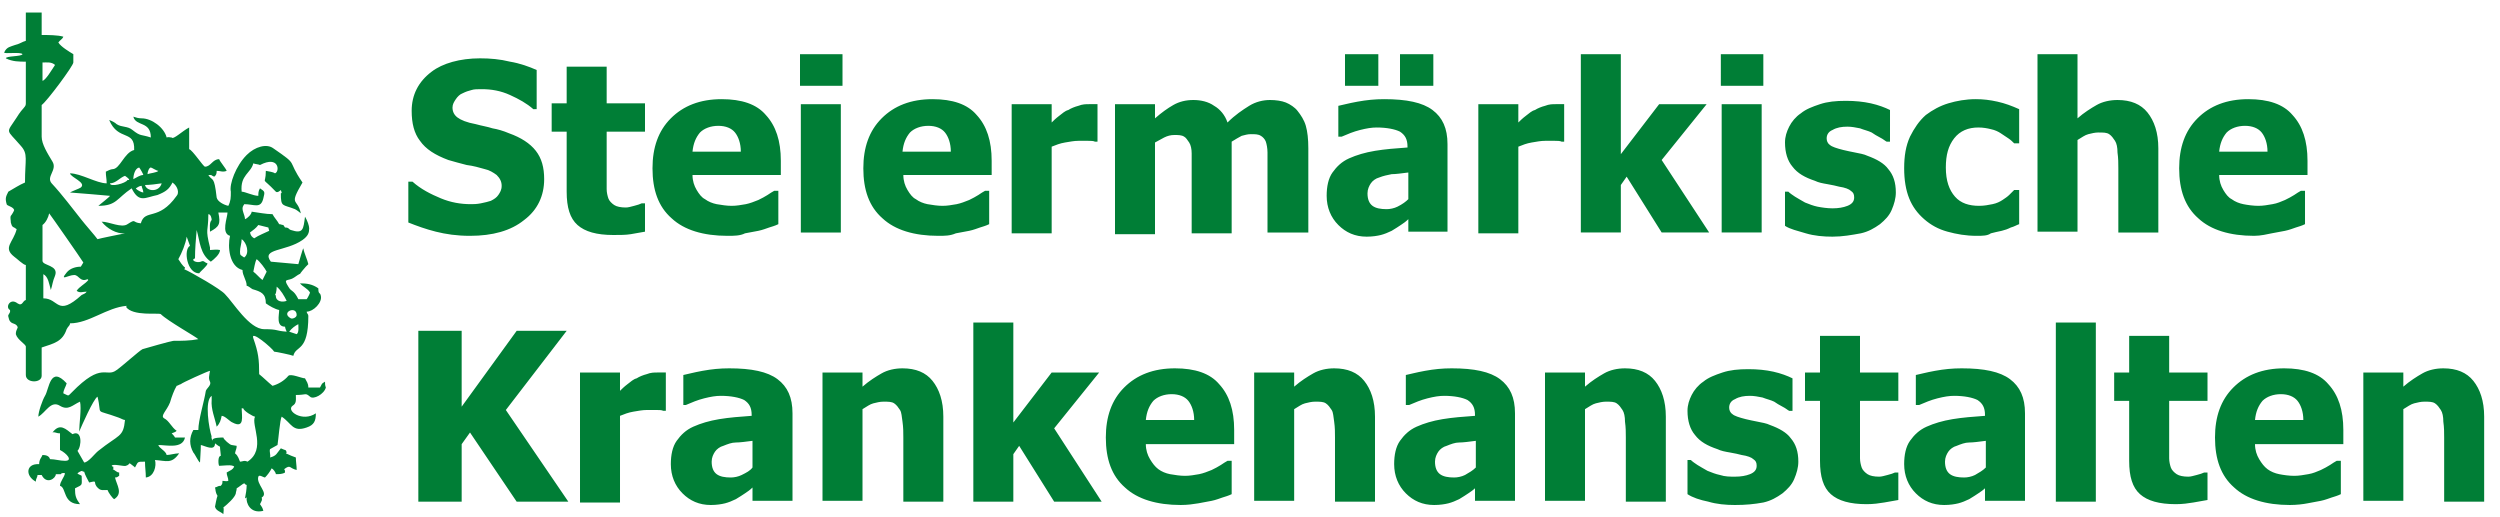 <?xml version="1.0" encoding="UTF-8"?>
<svg xmlns="http://www.w3.org/2000/svg" width="300" height="62">
  <path d="M56.4 28.3c-1.6 0-2.9-.2-4.1-.5-1.2-.3-2.3-.7-3.3-1.1v-4.9h.5c1 .9 2.2 1.5 3.4 2s2.4.7 3.6.7c.3 0 .7 0 1.2-.1s.9-.2 1.2-.3c.4-.2.7-.4.9-.7.2-.3.4-.6.4-1.1 0-.5-.2-.9-.6-1.3-.4-.3-.9-.6-1.4-.7-.7-.2-1.4-.4-2.2-.5-.8-.2-1.5-.4-2.2-.6-1.6-.6-2.7-1.3-3.4-2.3-.7-.9-1-2.1-1-3.6 0-1.9.8-3.5 2.4-4.7 1.3-1 3.4-1.6 5.8-1.6 1.2 0 2.4.1 3.6.4 1.2.2 2.3.6 3.2 1v4.7H64c-.8-.7-1.7-1.2-2.8-1.7-1.1-.5-2.2-.7-3.4-.7-.5 0-.9 0-1.2.1-.4.1-.7.2-1.1.4-.3.1-.6.4-.8.7-.2.3-.4.6-.4 1 0 .5.2.9.6 1.2.4.3 1.1.6 2.2.8.7.2 1.4.3 2 .5.6.1 1.3.3 2 .6 1.4.5 2.5 1.2 3.2 2.1s1 2 1 3.4c0 2-.8 3.7-2.4 4.9-1.6 1.3-3.8 1.9-6.5 1.9zm17.2-.1c-2 0-3.4-.4-4.3-1.2-.9-.8-1.3-2.1-1.3-4v-7.2h-1.8v-3.4H68V8h4.8v4.4h4.6v3.4h-4.6v6.9c0 .4.1.8.2 1.1.1.3.4.6.7.8.3.2.8.3 1.4.3.3 0 .6-.1 1-.2s.7-.2.9-.3h.4v3.4c-.5.1-1.1.2-1.7.3-.6.1-1.3.1-2.1.1zm13.7.1c-2.9 0-5.2-.7-6.7-2.1-1.6-1.4-2.3-3.4-2.3-6 0-2.5.7-4.5 2.2-6 1.5-1.5 3.5-2.3 6.1-2.3 2.4 0 4.2.6 5.3 1.9 1.2 1.3 1.8 3.1 1.8 5.5V21H83.1c0 .7.2 1.3.5 1.8s.6.9 1 1.1c.4.3.9.5 1.4.6.6.1 1.2.2 1.8.2.6 0 1.1-.1 1.7-.2.5-.1 1-.3 1.5-.5.4-.2.8-.4 1.1-.6.3-.2.6-.4.8-.5h.5v4c-.4.2-.8.3-1.1.4-.3.1-.8.3-1.3.4-.5.1-1.1.2-1.6.3-.6.3-1.3.3-2.1.3zm1.6-10.1c0-1-.3-1.8-.7-2.3-.4-.5-1.1-.8-2-.8-.9 0-1.7.3-2.2.8-.5.6-.8 1.3-.9 2.3h5.8zm12.2-7.9H96V6.5h5.1v3.8zm-.2 17.6h-4.8V12.5h4.8v15.4zm11.7.4c-2.9 0-5.2-.7-6.7-2.1-1.6-1.4-2.3-3.4-2.3-6 0-2.5.7-4.5 2.2-6 1.5-1.5 3.5-2.3 6.1-2.3 2.4 0 4.2.6 5.3 1.9 1.2 1.3 1.8 3.1 1.8 5.5V21h-10.6c0 .7.2 1.3.5 1.8s.6.9 1 1.1c.4.3.9.5 1.4.6.6.1 1.2.2 1.8.2.6 0 1.1-.1 1.7-.2.5-.1 1-.3 1.5-.5.4-.2.8-.4 1.1-.6.3-.2.6-.4.8-.5h.5v4c-.4.2-.8.3-1.1.4-.3.1-.8.3-1.3.4-.5.1-1.1.2-1.6.3-.7.3-1.3.3-2.1.3zm1.5-10.1c0-1-.3-1.8-.7-2.3-.4-.5-1.1-.8-2-.8-.9 0-1.7.3-2.2.8-.5.6-.8 1.3-.9 2.3h5.8zm17.7-1.2h-.4c-.2-.1-.5-.1-.8-.1h-1.2c-.5 0-1 .1-1.6.2-.6.1-1.1.3-1.6.5V28h-4.8V12.5h4.8v2.2c.2-.2.5-.5.9-.8.4-.3.7-.6 1.1-.7.3-.2.8-.4 1.2-.5.5-.2.9-.2 1.3-.2h1V17zm20.3 10.9v-9.6c0-.5-.1-1-.2-1.3s-.4-.6-.6-.7c-.3-.2-.7-.2-1.2-.2-.4 0-.7.1-1.1.2-.4.2-.7.4-1.2.7v11H143v-9.6c0-.5-.1-1-.3-1.3s-.4-.6-.6-.7c-.3-.2-.7-.2-1.2-.2-.4 0-.8.1-1.2.3-.4.2-.7.4-1.1.6v11h-4.8V12.5h4.8v1.7c.8-.7 1.5-1.2 2.2-1.6.7-.4 1.5-.6 2.4-.6.9 0 1.8.2 2.5.7.7.4 1.3 1.1 1.6 2 .9-.9 1.8-1.5 2.6-2s1.7-.7 2.5-.7c.7 0 1.4.1 1.9.3s1.1.6 1.4 1c.4.5.8 1.1 1 1.8s.3 1.6.3 2.7v10.1h-4.9zm16.9-1.6c-.3.3-.6.5-.9.7-.3.2-.6.4-1.1.7-.4.2-.9.4-1.3.5-.4.1-1 .2-1.7.2-1.4 0-2.5-.5-3.4-1.4-.9-.9-1.4-2.1-1.4-3.5 0-1.1.2-2.1.7-2.8s1.1-1.3 2-1.7c.9-.4 1.9-.7 3.1-.9 1.2-.2 2.5-.3 3.9-.4v-.1c0-.9-.3-1.4-.9-1.8-.6-.3-1.6-.5-2.8-.5-.6 0-1.2.1-2 .3-.8.2-1.5.5-2.2.8h-.4v-3.7c.5-.1 1.2-.3 2.3-.5 1.1-.2 2.1-.3 3.2-.3 2.7 0 4.6.4 5.8 1.3 1.2.9 1.8 2.2 1.8 4.1v10.5H169v-1.5zm-3.6-16h-4V6.5h4v3.8zm3.6 13.6v-3.2c-.8.1-1.5.2-2 .2-.5.1-1 .2-1.5.4-.4.1-.8.4-1 .7s-.4.7-.4 1.2c0 .7.2 1.2.6 1.5.4.3 1 .4 1.7.4.4 0 .9-.1 1.3-.3.6-.3 1-.6 1.3-.9zm3-13.6h-4V6.5h4v3.8zm15.8 6.7h-.4c-.2-.1-.5-.1-.8-.1h-1.2c-.5 0-1 .1-1.6.2-.6.1-1.1.3-1.6.5V28h-4.8V12.5h4.8v2.2c.2-.2.5-.5.9-.8.4-.3.7-.6 1.1-.7.3-.2.8-.4 1.2-.5.5-.2.9-.2 1.3-.2h1V17zm17.3 10.9h-5.7l-4.2-6.7-.7 1v5.7h-4.8V6.5h4.8v12l4.6-6h5.7l-5.4 6.7 5.7 8.7zm6.5-17.6h-5.1V6.5h5.1v3.8zm-.2 17.6h-4.8V12.5h4.8v15.4zm8.5.5c-1.1 0-2.2-.1-3.2-.4s-1.9-.5-2.5-.9V23h.4c.2.2.5.4.8.6s.7.4 1.2.7c.5.2 1 .4 1.5.5s1.2.2 1.8.2c.7 0 1.3-.1 1.8-.3.5-.2.8-.5.8-1 0-.4-.1-.6-.4-.8-.2-.2-.7-.4-1.4-.5-.4-.1-.8-.2-1.4-.3-.6-.1-1.1-.2-1.5-.4-1.2-.4-2.1-.9-2.7-1.7-.6-.7-.9-1.7-.9-2.9 0-.7.2-1.3.5-1.9.3-.6.8-1.2 1.4-1.6.6-.5 1.4-.8 2.3-1.1.9-.3 1.9-.4 3.1-.4 1.1 0 2.1.1 3 .3.9.2 1.7.5 2.3.8V17h-.4c-.2-.1-.4-.3-.8-.5s-.7-.4-1-.6c-.4-.2-.9-.3-1.4-.5-.5-.1-1-.2-1.5-.2-.7 0-1.3.1-1.8.4-.5.2-.7.6-.7 1 0 .3.1.6.4.8.2.2.8.4 1.6.6.4.1.9.2 1.4.3.5.1 1.1.2 1.5.4 1.1.4 2 .9 2.5 1.6.6.7.9 1.6.9 2.8 0 .7-.2 1.4-.5 2.1-.3.7-.8 1.2-1.4 1.7-.7.5-1.4.9-2.3 1.1-1.1.2-2.2.4-3.4.4zm17.3-.1c-1.3 0-2.4-.2-3.5-.5s-2-.8-2.8-1.5c-.8-.7-1.4-1.5-1.8-2.5s-.6-2.2-.6-3.6c0-1.5.2-2.7.7-3.8.5-1 1.1-1.9 1.9-2.6.8-.6 1.7-1.1 2.7-1.4 1-.3 2.1-.5 3.3-.5.9 0 1.7.1 2.6.3.9.2 1.7.5 2.6.9v4.1h-.6c-.2-.2-.4-.4-.7-.6l-.9-.6c-.3-.2-.7-.4-1.2-.5-.4-.1-.9-.2-1.5-.2-1.2 0-2.2.4-2.9 1.3-.7.9-1 2-1 3.5 0 1.6.4 2.7 1.1 3.5.7.8 1.7 1.1 2.9 1.1.6 0 1.1-.1 1.6-.2s.9-.3 1.2-.5c.3-.2.6-.4.8-.6l.6-.6h.6v4.1c-.3.1-.6.3-1 .4-.4.2-.7.3-1.1.4-.5.1-.9.2-1.3.3-.4.3-1 .3-1.7.3zm21.8-.4h-4.8v-7.7c0-.6 0-1.2-.1-1.9 0-.6-.1-1.1-.3-1.4-.2-.3-.4-.6-.7-.8-.3-.2-.7-.2-1.3-.2-.4 0-.8.1-1.2.2-.4.1-.8.4-1.3.7v11h-4.8V6.5h4.8v7.7c.8-.7 1.6-1.2 2.3-1.6.7-.4 1.6-.6 2.5-.6 1.6 0 2.8.5 3.6 1.5.8 1 1.3 2.4 1.3 4.3v10.1zm11.5.4c-2.9 0-5.2-.7-6.7-2.1-1.6-1.4-2.3-3.4-2.3-6 0-2.5.7-4.5 2.2-6 1.5-1.5 3.5-2.3 6.1-2.3 2.4 0 4.2.6 5.3 1.9 1.2 1.3 1.8 3.1 1.8 5.5V21h-10.6c0 .7.2 1.3.5 1.8s.6.9 1 1.1c.4.3.9.5 1.4.6s1.2.2 1.8.2c.6 0 1.1-.1 1.7-.2s1-.3 1.5-.5c.4-.2.8-.4 1.1-.6.3-.2.6-.4.8-.5h.5v4c-.4.2-.8.3-1.1.4-.3.1-.8.3-1.3.4-.5.1-1.1.2-1.6.3s-1.3.3-2.1.3zm1.6-10.1c0-1-.3-1.8-.7-2.3-.4-.5-1.1-.8-2-.8-.9 0-1.7.3-2.2.8-.5.6-.8 1.3-.9 2.3h5.8zm-203.9 42H62l-5.6-8.3-1 1.4v6.9h-5.2V39.7h5.2v9.1l6.6-9.1h6l-7.3 9.5 7.5 11zM80 49.3h-.4c-.2-.1-.5-.1-.8-.1h-1.2c-.5 0-1 .1-1.6.2-.6.1-1.1.3-1.6.5v10.4h-4.8V44.7h4.8v2.2c.2-.2.5-.5.9-.8.4-.3.7-.6 1.1-.7.3-.2.8-.4 1.2-.5.5-.2.9-.2 1.3-.2h1v4.6zm10.3 9.2c-.3.3-.6.5-.9.7-.3.2-.6.4-1.1.7-.4.2-.9.4-1.3.5-.4.1-1 .2-1.7.2-1.4 0-2.5-.5-3.4-1.4-.9-.9-1.4-2.1-1.4-3.5 0-1.1.2-2.1.7-2.8.5-.7 1.1-1.3 2-1.7.9-.4 1.9-.7 3.1-.9 1.2-.2 2.5-.3 3.9-.4v-.1c0-.9-.3-1.4-.9-1.8-.6-.3-1.6-.5-2.8-.5-.6 0-1.2.1-2 .3s-1.5.5-2.2.8H82V45c.5-.1 1.2-.3 2.3-.5 1.1-.2 2.1-.3 3.2-.3 2.7 0 4.6.4 5.8 1.3 1.2.9 1.8 2.2 1.8 4.1v10.5h-4.8v-1.6zm0-2.4v-3.2c-.8.1-1.5.2-2 .2s-1 .2-1.5.4c-.4.1-.8.4-1 .7-.2.3-.4.7-.4 1.2 0 .7.2 1.2.6 1.5.4.3 1 .4 1.7.4.4 0 .9-.1 1.3-.3.6-.3 1-.5 1.3-.9zm22.9 4.1h-4.8v-7.7c0-.6 0-1.2-.1-1.9-.1-.6-.1-1.1-.3-1.4-.2-.3-.4-.6-.7-.8-.3-.2-.7-.2-1.3-.2-.4 0-.8.1-1.2.2-.4.1-.8.4-1.3.7v11h-4.8V44.7h4.8v1.7c.8-.7 1.6-1.2 2.3-1.6.7-.4 1.6-.6 2.5-.6 1.6 0 2.8.5 3.6 1.5.8 1 1.3 2.4 1.3 4.3v10.2zm19 0h-5.7l-4.2-6.7-.7 1v5.7h-4.8V38.7h4.8v12l4.6-6h5.7l-5.4 6.7 5.7 8.8zm9.5.4c-2.9 0-5.2-.7-6.7-2.1-1.6-1.4-2.3-3.4-2.3-6 0-2.5.7-4.5 2.2-6 1.5-1.5 3.5-2.3 6.1-2.3 2.4 0 4.2.6 5.3 1.9 1.2 1.3 1.8 3.1 1.8 5.5v1.7h-10.6c0 .7.2 1.3.5 1.8s.6.9 1 1.2c.4.3.9.5 1.4.6.6.1 1.2.2 1.8.2.6 0 1.1-.1 1.7-.2.5-.1 1-.3 1.5-.5.4-.2.8-.4 1.1-.6.3-.2.6-.4.8-.5h.5v4c-.4.2-.8.3-1.1.4-.3.1-.8.3-1.3.4-.5.1-1.1.2-1.6.3-.6.1-1.3.2-2.1.2zm1.6-10.2c0-1-.3-1.8-.7-2.3-.4-.5-1.1-.8-2-.8-.9 0-1.7.3-2.2.8-.5.6-.8 1.3-.9 2.3h5.8zm21.7 9.8h-4.8v-7.7c0-.6 0-1.2-.1-1.9-.1-.6-.1-1.1-.3-1.4-.2-.3-.4-.6-.7-.8-.3-.2-.7-.2-1.3-.2-.4 0-.8.1-1.2.2-.4.1-.8.4-1.3.7v11h-4.8V44.7h4.8v1.7c.8-.7 1.6-1.2 2.3-1.6.7-.4 1.6-.6 2.5-.6 1.6 0 2.8.5 3.6 1.5.8 1 1.3 2.4 1.3 4.3v10.2zm12.1-1.7c-.3.3-.6.5-.9.7-.3.2-.6.4-1.1.7-.4.2-.9.4-1.3.5-.4.1-1 .2-1.7.2-1.4 0-2.5-.5-3.4-1.4-.9-.9-1.4-2.1-1.4-3.5 0-1.1.2-2.1.7-2.8.5-.7 1.1-1.3 2-1.7.9-.4 1.9-.7 3.1-.9s2.5-.3 3.9-.4v-.1c0-.9-.3-1.4-.9-1.8-.6-.3-1.6-.5-2.8-.5-.6 0-1.2.1-2 .3-.8.2-1.5.5-2.2.8h-.4V45c.5-.1 1.2-.3 2.3-.5 1.1-.2 2.1-.3 3.2-.3 2.7 0 4.6.4 5.8 1.3 1.2.9 1.8 2.2 1.8 4.1v10.5H177v-1.6zm0-2.4v-3.2c-.8.1-1.5.2-2 .2s-1 .2-1.5.4c-.4.1-.8.4-1 .7-.2.3-.4.7-.4 1.2 0 .7.2 1.2.6 1.5.4.3 1 .4 1.7.4.4 0 .9-.1 1.3-.3.5-.3.9-.5 1.3-.9zm22.8 4.1h-4.8v-7.7c0-.6 0-1.2-.1-1.9 0-.6-.1-1.1-.3-1.4-.2-.3-.4-.6-.7-.8-.3-.2-.7-.2-1.3-.2-.4 0-.8.1-1.2.2-.4.1-.8.4-1.3.7v11h-4.8V44.7h4.8v1.7c.8-.7 1.6-1.2 2.3-1.6.7-.4 1.6-.6 2.5-.6 1.6 0 2.8.5 3.6 1.5.8 1 1.3 2.4 1.3 4.3v10.2zm8.3.4c-1.1 0-2.2-.1-3.2-.4-1-.2-1.9-.5-2.5-.9v-4.1h.4c.2.2.5.4.8.6.3.2.7.4 1.2.7.5.2 1 .4 1.5.5.6.2 1.2.2 1.8.2.7 0 1.3-.1 1.8-.3.5-.2.8-.5.8-1 0-.4-.1-.6-.4-.8-.2-.2-.7-.4-1.4-.5-.4-.1-.8-.2-1.4-.3-.6-.1-1.1-.2-1.5-.4-1.2-.4-2.1-.9-2.7-1.7-.6-.7-.9-1.7-.9-2.9 0-.7.2-1.3.5-1.9.3-.6.8-1.2 1.4-1.6.6-.5 1.4-.8 2.3-1.1s1.9-.4 3.1-.4c1.1 0 2.1.1 3 .3.9.2 1.7.5 2.3.8v3.9h-.4c-.2-.1-.4-.3-.8-.5s-.7-.4-1-.6c-.4-.2-.9-.3-1.4-.5-.5-.1-1-.2-1.5-.2-.7 0-1.3.1-1.8.4-.5.2-.7.6-.7 1 0 .3.1.6.4.8.2.2.8.4 1.6.6.4.1.9.2 1.4.3.5.1 1.1.2 1.5.4 1.1.4 2 .9 2.5 1.6.6.7.9 1.6.9 2.8 0 .7-.2 1.4-.5 2.1-.3.7-.8 1.2-1.4 1.7-.7.5-1.4.9-2.3 1.1-1.1.2-2.1.3-3.4.3zm15.8-.1c-2 0-3.4-.4-4.3-1.2-.9-.8-1.3-2.1-1.3-4v-7.2h-1.8v-3.4h1.8v-4.4h4.8v4.4h4.6v3.4h-4.6V55c0 .4.1.8.2 1.1.1.3.4.6.7.8.3.2.8.3 1.4.3.3 0 .6-.1 1-.2s.7-.2.9-.3h.4V60c-.5.1-1.1.2-1.7.3s-1.3.2-2.1.2zm14.3-2c-.3.3-.6.5-.9.7-.3.2-.6.4-1.1.7-.4.2-.9.4-1.3.5-.4.1-1 .2-1.7.2-1.4 0-2.5-.5-3.4-1.4-.9-.9-1.4-2.1-1.4-3.5 0-1.1.2-2.1.7-2.8.5-.7 1.1-1.3 2-1.7.9-.4 1.9-.7 3.1-.9s2.5-.3 3.9-.4v-.1c0-.9-.3-1.4-.9-1.8-.6-.3-1.6-.5-2.8-.5-.6 0-1.2.1-2 .3-.8.2-1.5.5-2.2.8h-.4V45c.5-.1 1.2-.3 2.3-.5 1.1-.2 2.1-.3 3.2-.3 2.7 0 4.6.4 5.8 1.3 1.2.9 1.8 2.2 1.8 4.1v10.5h-4.8v-1.6zm0-2.4v-3.2c-.8.1-1.5.2-2 .2s-1 .2-1.5.4c-.4.1-.8.4-1 .7-.2.3-.4.7-.4 1.2 0 .7.2 1.2.6 1.5.4.3 1 .4 1.7.4.4 0 .9-.1 1.3-.3.5-.3.9-.5 1.3-.9zm13.2 4.1h-4.8V38.7h4.8v21.5zm9.6.3c-2 0-3.4-.4-4.3-1.2-.9-.8-1.3-2.1-1.3-4v-7.2h-1.8v-3.4h1.8v-4.4h4.8v4.4h4.6v3.4h-4.6V55c0 .4.1.8.2 1.1.1.3.4.6.7.8.3.2.8.3 1.4.3.3 0 .6-.1 1-.2s.7-.2.9-.3h.4V60c-.5.1-1.1.2-1.7.3s-1.3.2-2.1.2zm13.7.1c-2.9 0-5.2-.7-6.7-2.1-1.6-1.4-2.3-3.4-2.3-6 0-2.5.7-4.5 2.2-6 1.5-1.5 3.5-2.3 6.1-2.3 2.4 0 4.2.6 5.3 1.9 1.2 1.3 1.8 3.1 1.8 5.5v1.7h-10.6c0 .7.2 1.3.5 1.8s.6.9 1 1.2c.4.3.9.5 1.4.6s1.2.2 1.8.2c.6 0 1.1-.1 1.7-.2s1-.3 1.5-.5c.4-.2.8-.4 1.1-.6.3-.2.6-.4.8-.5h.5v4c-.4.2-.8.3-1.1.4-.3.1-.8.3-1.3.4-.5.1-1.1.2-1.6.3s-1.3.2-2.1.2zm1.6-10.2c0-1-.3-1.8-.7-2.3-.4-.5-1.1-.8-2-.8-.9 0-1.7.3-2.2.8-.5.6-.8 1.3-.9 2.3h5.8zm21.7 9.8h-4.8v-7.7c0-.6 0-1.2-.1-1.9 0-.6-.1-1.1-.3-1.4-.2-.3-.4-.6-.7-.8-.3-.2-.7-.2-1.3-.2-.4 0-.8.1-1.2.2-.4.1-.8.4-1.3.7v11h-4.8V44.7h4.8v1.7c.8-.7 1.6-1.2 2.3-1.6.7-.4 1.6-.6 2.5-.6 1.6 0 2.8.5 3.6 1.5.8 1 1.3 2.4 1.3 4.3v10.2z" fill="#007e36"></path>
  <path d="M24.9 44.2c0-.1 0 0 0 0 0-.1 0-.1 0 0m-7.2-23.3c.2-.1 1.2-.2 1.3-.4-.2 0-.8-.4-.9-.4-.2 0-.4.5-.4.8m-1.4 1.7c.1.2.7.5.9.5 0-.3-.2-.6-.2-.8-.3 0-.5.2-.7.3m-.3-1.1c.4-.2.8-.5 1.2-.5 0-.1-.4-.8-.5-.9-.5.1-.7.9-.7 1.4m18.7 18.3l.9.3c.3-.2.2-.9.2-1.2-.4.2-.8.5-1.1.9m.9-2c0-1.2-2-.3-.7.4.2.1.7-.1.7-.4M17.4 22.2c.2.8 1.7.9 2-.2-.6.1-1.5.2-2 .2m-4.2-.2c0 .5 1.9 0 2.1-.4h.2c0-.2-.4-.4-.5-.5-.6.2-1.1.9-1.8.9m15.6 8.2c0 .5.1.4.5.7.7-.5.3-1.8-.3-2.2 0 .5-.2 1-.2 1.5m4.2 5.2s.1 0 .1.1c0 .7.8.8 1.3.6-.3-.6-.7-1.3-1.2-1.7 0 .1 0 .7-.2 1M5.1 9.7c.4-.1 1.1-1.3 1.5-1.9-.4-.4-1-.3-1.5-.3v2.2zM30 27.9c.1.4.2.5.5.7.6-.4 1.2-.6 1.8-.9 0-.1-.1-.3-.1-.4L31 27c-.3.4-.6.6-1 .9m.4 4.7c.3.2.8.8 1.1 1l.5-1c-.2-.4-.8-1.2-1.2-1.5-.2.3-.3 1.1-.4 1.5m-4.9 20.2c0-.3 1.1-.3 1.3-.3 0 .2.8.9 1 .9l.6.1c0 .4-.1.4-.2.9.4.3.5.8.6 1 .3 0 .5-.2.9 0 2.3-1.5.4-4.4.9-5.4-.2 0-1.4-.7-1.4-1H29c0 .9.4 2.5-1.1 1.7-.3-.1-.9-.8-1.3-.8-.1.5-.2.9-.6 1.3-.2-1-.7-2.1-.6-3.2v-.5c-.9.6-.3 4 0 4.9-.1-.1.1.7.1.4M5.1 27v4.3c0 .6 2 .5 1.5 1.8-.3.7-.3 1.1-.5 1.7-.2-.7-.3-1.6-.9-1.9v2.9c1.9 0 1.6 2.3 4.6-.4.2-.1.5-.2.6-.4-.5 0-.8.2-1.2-.1.3-.5 1-.8 1.4-1.3l-.1-.1c-.9.4-1-.5-1.6-.5-.7 0-1.8.8-.9-.3.4-.5 1.1-.7 1.7-.7l.3-.5c-.3-.5-4-5.8-4.1-5.9-.1.5-.4 1.1-.8 1.4m21.1-1.5c.3 1.4.1 1.7-1 2.3 0-.5-.1-1.1.2-1.4 0-.2-.1-.7-.4-.7 0 2.2-.4 1.6.2 4v.3c.3 0 .8-.1 1.2 0 0 .5-.7 1.1-1.1 1.4-1.3-.9-1.3-2.4-1.7-3.8-.1 1.1-.2 2.3-.2 3.4-.6.2.2.6.7.4.4-.2.4.1.8.2 0 .3-.8.9-1 1.2-1.5 0-1.9-2.9-1.1-3.3l-.4-1.1c-.1.8-.6 2-1 2.7.2.3.5.8.8 1 0 .1 0 .1-.1.2.9.4 4.4 2.4 4.9 3 1 1 2.9 4.2 4.7 4.2 1.7 0 1.3.2 2.7.3-.1-.2-.2-.5-.2-.6-1.1 0-.7-1.4-.7-2-.5-.1-1.2-.5-1.6-.8 0-1.2-.6-1.4-1.6-1.7-.2-.1-.5-.4-.7-.4 0-.7-.5-1.2-.5-1.9-1.6-.4-1.8-2.8-1.5-4.1-1.1-.3-.3-2.2-.3-2.8h-1.1m12.9 21c-.1-.3-.1-.4-.1-.7-.5.3-.3.2-.6.7H37c0-.5-.2-.7-.4-1.1-.4 0-1.7-.6-2-.3-.5.6-1.2 1-1.9 1.2-.5-.4-1.1-1-1.6-1.4 0-1.8-.1-2.6-.7-4.3-.4-1.1 2.3 1.2 2.5 1.6.2 0 2.1.4 2.3.5.3-1.3 1.8-.4 1.8-4.8 0-.2-.2-.3-.2-.5.8 0 1.9-1.1 1.7-1.9-.1-.5-.3-.1-.3-.9-.7-.5-1.4-.6-2.2-.6.3.4.9.6 1.2 1.1 0 .1-.3.7-.4.8h-1c-.6-1.2-.8-.8-1.2-1.5-.7-1.1 0-.6.7-1.1 1.4-1 0 .3 1.4-1.3l.3-.3c-.1-.5-.5-1.3-.6-1.9-.1.1-.5 1.6-.6 1.9l-3.3-.3c-1.2-1.6 1.8-1.2 3.8-2.6.7-.5.8-.9.8-1.4 0-.3-.2-.9-.5-1.4-.2 1.5-.2 2.1-1.7 1.6-.3-.1-.2-.3-.7-.3L34 27c-.2 0-.3-.1-.5-.1-.2-.4-.6-.8-.8-1.2-.8 0-1.7-.2-2.5-.3 0 .3-.5.8-.8.9 0-.5-.5-1.2-.2-1.6 0-.1.1-.1.1-.2 1.2 0 2 .6 2.3-.7.2-.8.2-.8-.4-1.2-.2.3-.2.6-.2.9-.6 0-1.6-.5-2-.5-.2-2 1.1-2.2 1.4-3.4.2.1.6.1.8.2 2.3-1.2 2.4.8 1.8 1-.3-.2-.7-.2-1.1-.3 0 1.9-.7.5 1.2 2.5.2.2.6-.2.6-.2l.1.3c0 .1-.1.1-.1.1 0 1.7.2 1.3 1.7 1.9.2.1.6.4.7.5-.4-1.9-1.5-.8.2-3.7-2-2.9-.3-1.9-3.5-4.1-.8-.6-2.2-.2-3.2.8-1.3 1.3-2.1 3.5-1.9 4.4 0 .7 0 1.1-.3 1.7-.5-.1-1.3-.5-1.4-1-.3-2.7-.5-1.9-1-2.7.6 0 .2 0 .7.2.3-.2.3-.5.3-.7.5 0 .7.2 1.2 0-.1-.3-.8-1.1-.9-1.4-.8 0-1 .9-1.7.9-.2 0-1.5-2-1.9-2.1v-2.6c-.8.4-1.9 1.5-2.1 1.2-.2 0-.4-.1-.6 0-.3-1.2-1.8-2.3-3-2.3-.4 0-.7-.1-1-.2.3 1.2 2.1.5 2.1 2.5-1.2-.4-1.2-.1-2.2-.9-.6-.5-1.3-.3-1.9-.7-.2-.2-.6-.4-.9-.5 1.1 2.6 3.1 1.1 3 3.6-1.2.3-1.7 2.3-2.6 2.3-.2 0-.6.2-.8.3 0 .6.1.8.1 1.4-1.2 0-3.1-1.2-4.4-1.2.1.5 2 1.1 1.3 1.7-.1.1-1.2.5-1.3.6.3 0 4.8.4 4.8.4 0 .1-1.3 1.1-1.4 1.2 2.2 0 2.2-.9 4-2.1.9 1.8 1.6 1.1 3.1.8 1-.4 1.4-.7 1.8-1.5.7.5.8 1.3.5 1.6-2.2 3.1-3.8 1.5-4.3 3.3-1.1-.1-.5-.6-1.6.1-.7.5-2.2-.3-3.1-.3.6.8 1.8 1.5 2.8 1.4-.5.1-3 .6-3.3.7-.2-.3-1.6-1.9-1.9-2.3-1.2-1.5-2.3-3-3.6-4.4-.7-.8.7-1.6.1-2.6S5 17.3 5 16.4v-3.8c.6-.4 3.8-4.7 3.8-5.1v-1c-.5-.3-1.5-.9-1.8-1.4.2-.3.5-.4.6-.7-.7-.2-1.8-.2-2.6-.2V1.5H3.1v3.4c-.4.1-.8.4-1.3.5-.5.2-1 .2-1.3.9 0 .2 2-.1 2.2.2-.1.3-2 .2-2 .5.8.4 1.6.4 2.4.4v5c0 .5-.3.4-1.1 1.7-1.3 2-1.3 1.3.5 3.4.9 1 .5 1.6.5 4.4-.7.3-1.3.7-2 1.1-.3.6-.4.8-.2 1.5 0 .2.8.3.9.7 0 .1-.3.6-.4.7-.1.2 0 .5 0 .8.1.3.1.5.4.6l.3.2c-.4 1.6-1.7 2.2-.3 3.3.3.2 1.1 1 1.4 1V36c-.4.1-.4.8-1 .4-.9-.7-1.5.5-.9.8.1.4-.3.5-.2.8.2 1.1.8.6 1.1 1.2.1.2-.2.3-.2.9.2.7 1.2 1.2 1.2 1.5V45c0 1 1.9 1 1.9.1v-3.4c1.5-.5 2.5-.7 3-2.2.2-.4.4-.4.4-.7 2.3 0 4.4-1.9 6.8-2.1 0 .1 0 .1-.1.1.8 1.2 4 .7 4.2.9.8.8 4.2 2.7 4.5 3-1 .2-2.1.2-3 .2-.2 0-3.4.9-3.7 1-.4.2-2.5 2.1-3.1 2.5-1.3 1-1.7-1.1-5.4 2.7-.5.5-.3.4-1 .1 0-.4.3-.8.4-1.2-2-2.2-2.1.7-2.6 1.5-.3.5-.8 1.9-.8 2.5.9-.5 1.5-2 2.6-1.3 1 .6 1.5-.1 2.4-.5.2.8-.1 2.7-.1 3.6.3-.7 1.7-3.9 2.2-4.2.6 2.4-.5 1.4 2.5 2.5.3.1.6.3.8.3-.2 2.1-.7 1.7-3.2 3.7-.4.3-1.2 1.4-1.7 1.4-.3-.5-.5-.9-.8-1.4.5-.5.6-2.6-.6-2-.8-.6-1.5-1.4-2.4-.2.3-.1.4.1.9.1v2c.8.4 1.6 1.3.6 1.3-.6 0-1.2-.2-1.8-.2-.1-.4-.5-.5-.9-.5-.1.3-.4.5-.4 1.1-1.6-.1-1.7 1.4-.4 2.1 0-.4.2-.5.2-.8H5c.6 1.2 1.7.4 1.7-.1h.6c0-.1.3-.2.5-.1-.1.5-.6 1-.6 1.5.8.2.3 2.2 2.4 2.2-.5-.7-.6-1-.6-1.9 1-.5.8-.3.8-1.5-.1-.1-.5-.2-.5-.3.1-.1.4-.3.6-.3 0 .1 0 .1.2.1.1.4.4.9.6 1.3 1.2-.3.3 0 1.1.7.3.3.7.2 1.1.2.1.3.6 1 .8 1.1 1.1-.7.3-1.7.1-2.6.3 0 .3-.1.5-.2v-.4c-.3 0-.5-.3-.8-.4h.1V56c-.1 0-.1 0-.2-.1.1-.3 1.5.1 1.7 0 .7-.2.1-.6 1 .1l.1.1c.4-.7.2-.7 1.2-.7 0 .7.1 1.2.1 1.9 1-.1 1.3-1.4 1.1-2.1 1.4.1 2 .5 2.9-.8-.5 0-1.1.2-1.5.2-.1-.5-.9-.8-1-1.2 1 0 2.9.5 3.2-.9H21c-.1-.2-.3-.4-.4-.5.2-.1.4-.1.6-.3-.6-.4-.9-1.2-1.5-1.5-.5-.3.3-.9.7-1.9.2-.7.5-1.5.8-2 .1 0 .4-.2.5-.2 0-.1 3.3-1.6 3.5-1.6-.1.6-.2.9 0 1.3s-.4.8-.5 1.1c-.2 1.3-.9 3.5-.9 4.7h-.6c-.5.9-.5 1.8 0 2.7.2.2.6 1.1.8 1.2 0-.2.1-1.4.1-2.1.5.1 1.7.8 1.7-.2 0 0 .5.4.6.4 0 .3.1.9.1 1.1-.4 0-.3 1.1-.2 1.2.4 0 1.6-.2 1.8.1-.2.4-.4.4-.9.7 0 .4.2.6.2 1-.2.1-.5 0-.7 0 0 .5-.1.4-.2.6-.4 0-.3.1-.7.2.1.3 0 .5.3 1-.1.2-.3 1.3-.3 1.3.1.5.7.6 1 .9 0-.2.1-.6 0-.8.5-.4 1.4-1.2 1.5-1.7 0-.2.1-.3.1-.6.2-.1.8-.6.9-.6.2.1 0 .1.3.2 0 .5-.1 1.1-.2 1.6.1 0 .1-.1.2-.1-.1.6.4 2 2 1.6-.1-.4-.2-.5-.4-.8.2-.4.3-.5.2-.8.9-.5-.7-1.6-.4-2.5.1-.3.6.1.8.1.3-.3.6-.7.8-1.1.2.1.5.5.5.7.4 0 .8 0 1.1-.2 0-.3 0-.2-.1-.4.8-.6.6-.1 1.5.1 0-.5-.1-1-.1-1.5-.3-.1-.8-.3-1.2-.5l.1-.1c-.1-.4-.1-.2-.7-.5-.5.6-.5.9-1.3 1.1.1-.3-.1-.7 0-1 .2-.1.7-.4.9-.5.1-.6.3-3.1.5-3.4 1.2.8 1.3 1.9 3 1.3.9-.3 1.1-.8 1.1-1.7-1.6 1.1-3.6-.3-2.8-.9.5-.3.4-.7.4-1.3 1.3 0 1.1-.3 1.7.2.4.4 1.7-.3 1.9-1.1" fill-rule="evenodd" clip-rule="evenodd" fill="#007e36"></path>
</svg>
